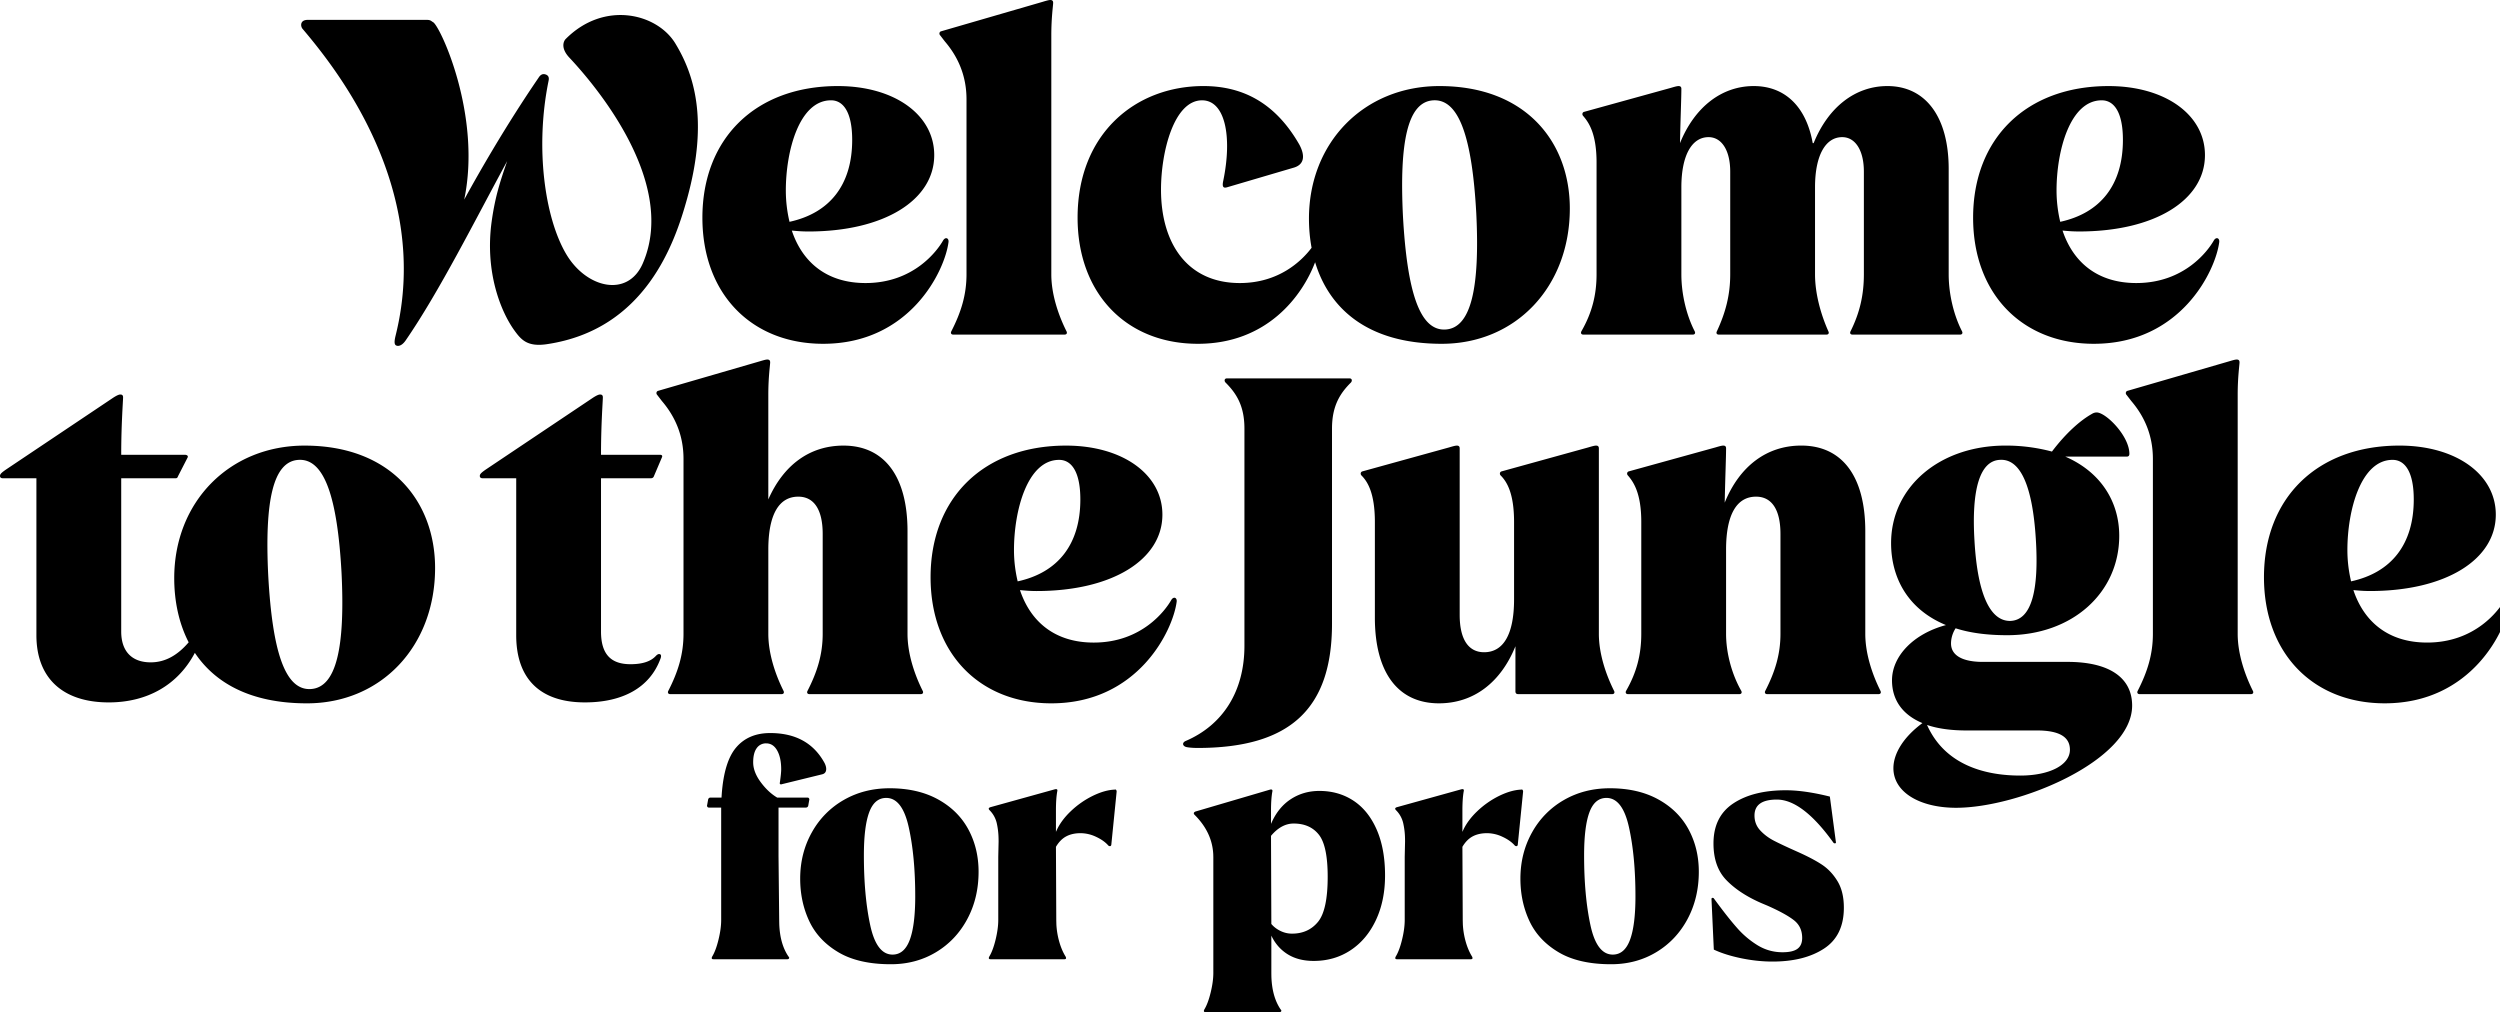 <svg width="247" height="100" viewBox="0 0 247 100" xmlns="http://www.w3.org/2000/svg" class="logo-header"><path d="M29.926 2.887c-.25-.245-.32-.923.473-.923h11.76c.4 0 .434.12.633.23.697.382 4.817 9.192 3.072 17.526 3.895-7.116 7.249-11.882 7.346-12.04.238-.382.49-.401.72-.314.365.136.3.468.268.626-1.345 6.58-.382 13.542 1.756 17.136 1.998 3.359 6.071 4.3 7.55.904 3.643-8.36-5.496-18.472-7.269-20.357-.846-.913-.566-1.591-.353-1.812 3.808-3.839 9.043-2.538 10.844.435 1.752 2.891 3.357 7.37 1.165 15.312-1.203 4.355-4.092 12.944-13.854 14.395-1.915.284-2.532-.413-3.212-1.354-1.33-1.838-2.946-5.77-2.244-10.798.333-2.384.822-3.893 1.528-5.936-3.202 5.892-6.705 12.889-10.027 17.714-.375.545-.746.611-.957.494-.197-.11-.161-.479-.032-.996 3.652-14.71-6.158-26.667-9.167-30.242zm.766 65.191c-2.55.137-3.779-3.774-4.189-11.185-.365-7.366.454-11.322 3.005-11.458 2.55-.137 3.826 3.728 4.235 11.14.364 7.366-.5 11.367-3.05 11.503zM30.1 44.025c-7.421 0-12.886 5.546-12.886 13.096 0 2.19.428 4.401 1.427 6.339-1.094 1.275-2.31 1.98-3.75 1.98-1.866 0-2.915-1.09-2.915-3.046V47.252h5.374c.183 0 .183-.09.274-.272l.91-1.774c.092-.18-.09-.273-.273-.273h-6.285c0-3.046.184-5.32.184-5.682 0-.183-.091-.274-.273-.274-.137 0-.365.091-.774.365L.593 46.39c-.456.317-.593.454-.593.636 0 .136.091.226.274.226h3.323V62.76c0 4.229 2.596 6.638 7.15 6.638 3.834 0 6.85-1.754 8.505-4.897 1.944 2.916 5.426 4.989 11.075 4.989 7.332 0 12.66-5.639 12.66-13.37 0-6.548-4.326-12.094-12.888-12.094zM222.587 68.26c.091.181 0 .319-.182.319h-11.02c-.182 0-.273-.138-.182-.32.956-1.865 1.503-3.592 1.503-5.638V45.344c0-2.32-.821-4.185-2.14-5.73l-.456-.591c-.136-.137-.091-.363.09-.41l10.018-2.909c.457-.137.638-.183.775-.183.182 0 .273.092.273.272 0 .274-.182 1.412-.182 3.23v23.599c0 1.955.684 4.001 1.503 5.639zM65.39 45.206l-.774 1.82c-.044.136-.135.226-.317.226H59.38v15.142c0 2.274 1.003 3.23 2.914 3.23 1.184 0 2.005-.274 2.506-.819.135-.137.228-.184.319-.184.227 0 .227.23.136.456-1.048 2.865-3.734 4.32-7.468 4.32-4.508 0-6.785-2.41-6.785-6.638V47.252h-3.324c-.182 0-.273-.09-.273-.226 0-.182.137-.319.591-.636l10.52-7.048c.41-.274.636-.365.774-.365.182 0 .272.091.272.274 0 .362-.182 2.636-.182 5.682h5.83c.18 0 .272.093.18.273zm94.082 23.055c.09.181 0 .319-.182.319H150c-.182 0-.275-.091-.275-.275V63.85c-1.455 3.592-4.142 5.639-7.557 5.639-4.053 0-6.33-3.047-6.33-8.459v-9.458c0-2.863-.729-4-1.32-4.592-.137-.136-.092-.364.09-.408l8.562-2.367c.455-.135.637-.18.772-.18.184 0 .275.09.275.273v16.46c0 2.41.865 3.683 2.413 3.683 1.912 0 2.96-1.773 2.96-5.229v-7.64c0-2.863-.728-4-1.32-4.592-.137-.136-.092-.364.09-.408l8.561-2.367c.456-.135.637-.18.775-.18.182 0 .272.09.272.273v18.324c0 1.955.684 4.001 1.504 5.639zm-26.003-30.466c-1.047 1.046-1.867 2.274-1.867 4.547v19.28c0 8.457-4.188 12.276-13.297 12.276-.455 0-.91-.044-1.093-.09-.363-.09-.454-.41-.09-.59 3.734-1.592 5.828-4.957 5.828-9.414V42.342c0-2.273-.818-3.5-1.866-4.547-.137-.136-.137-.41.136-.41h12.113c.273 0 .273.274.136.41zm-33.288 16.552c0-3.911 1.321-8.912 4.463-8.912 1.276 0 2.094 1.272 2.094 3.91 0 4.456-2.23 7.23-6.192 8.094-.227-.955-.365-2-.365-3.092zm15.528 4.956c-.547.955-2.868 4.183-7.649 4.183-3.825 0-6.238-2.046-7.286-5.184.5.046 1.001.092 1.639.092 7.467 0 12.432-3.093 12.432-7.549 0-4.001-3.963-6.82-9.518-6.82-8.15 0-13.386 5.183-13.386 13.004 0 7.548 4.87 12.46 11.929 12.46 8.562 0 12.021-7.186 12.386-10.05.045-.41-.319-.545-.547-.136zM91.165 68.26c.091.181 0 .319-.182.319h-11.02c-.181 0-.274-.138-.181-.32.956-1.865 1.5-3.592 1.5-5.638v-9.867c0-2.41-.863-3.684-2.411-3.684-1.915 0-2.961 1.774-2.961 5.23v8.32c0 1.956.684 4.002 1.503 5.64.09.181 0 .319-.182.319H66.21c-.182 0-.274-.138-.182-.32.956-1.865 1.503-3.592 1.503-5.638V45.344c0-2.32-.82-4.185-2.142-5.73l-.454-.591c-.136-.137-.091-.363.092-.41l10.017-2.909c.455-.137.639-.183.773-.183.182 0 .275.092.275.272 0 .274-.183 1.412-.183 3.23v10.322c1.503-3.41 4.098-5.32 7.423-5.32 4.051 0 6.33 3.047 6.33 8.457v10.14c0 1.955.682 4.001 1.502 5.639zm108.425 8.366c-3.233 0-7.377-.909-9.199-5.001 1.048.362 2.37.544 3.871.544h6.969c2.23 0 3.277.637 3.277 1.91 0 1.5-2.004 2.547-4.918 2.547zm-2.003-31.192c2.049-.137 3.233 2.638 3.552 7.82.319 5.047-.41 8.003-2.504 8.093-1.914.046-3.234-2.41-3.553-7.866-.32-5.183.546-7.956 2.505-8.047zm6.694 19.961h-8.38c-2.003 0-3.14-.637-3.14-1.82 0-.546.182-1.09.455-1.5 1.411.455 3.096.683 5.1.683 6.42 0 11.064-4.183 11.064-9.822 0-3.32-1.775-6.275-5.327-7.821h6.057c.181 0 .273-.09.273-.274 0-1.773-2.323-4.091-3.234-4.091a.879.879 0 00-.455.136c-1.138.637-2.55 1.865-3.961 3.729a17.608 17.608 0 00-4.6-.591c-6.512 0-11.293 4.092-11.293 9.638 0 3.184 1.457 6.458 5.42 8.096-3.234.863-5.33 3.091-5.33 5.456 0 1.954 1.048 3.41 3.006 4.228-1.912 1.41-2.868 3.046-2.868 4.457 0 2.364 2.596 3.91 6.194 3.91 6.192 0 17.393-4.638 17.393-10.096 0-2.772-2.276-4.318-6.374-4.318zm-18.49 2.865c.092.181 0 .319-.181.319h-11.02c-.182 0-.273-.138-.182-.32.957-1.865 1.502-3.592 1.502-5.638v-9.867c0-2.41-.864-3.684-2.413-3.684-1.912 0-2.961 1.774-2.961 5.23v8.32c0 1.956.593 4.047 1.504 5.64.09.181 0 .319-.182.319H160.84c-.184 0-.274-.138-.184-.32 1.048-1.818 1.503-3.592 1.503-5.638v-11.05c0-2.863-.774-3.955-1.319-4.592-.138-.136-.092-.364.09-.408l8.56-2.367c.457-.135.638-.18.776-.18.182 0 .271.09.271.273 0 .908-.09 3.046-.135 5.366 1.457-3.593 4.143-5.64 7.559-5.64 4.052 0 6.33 3.048 6.33 8.458v10.14c0 1.955.682 4.001 1.502 5.639zm46.131-13.914c0-3.911 1.321-8.912 4.463-8.912 1.275 0 2.094 1.272 2.094 3.91 0 4.456-2.23 7.23-6.193 8.094-.227-.955-.364-2-.364-3.092zm15.527 4.956c-.546.955-2.868 4.183-7.649 4.183-3.825 0-6.238-2.046-7.286-5.184.5.046 1.002.092 1.639.092 7.468 0 12.432-3.093 12.432-7.549 0-4.001-3.962-6.82-9.517-6.82-8.151 0-13.388 5.183-13.388 13.004 0 7.548 4.872 12.46 11.93 12.46 8.562 0 12.022-7.186 12.386-10.05.045-.41-.319-.545-.547-.136zm-91.21-26.565c1.046-1.818 1.501-3.59 1.501-5.638V16.051c0-2.864-.775-3.956-1.32-4.592-.136-.138-.091-.364.09-.409l8.562-2.366c.455-.135.637-.18.774-.18.182 0 .273.09.273.271 0 .91-.091 3.046-.136 5.366 1.456-3.592 4.143-5.638 7.285-5.638 3.096 0 5.19 2.046 5.829 5.638h.091c1.456-3.592 4.144-5.638 7.285-5.638 3.78 0 6.057 3.046 6.057 8.184V27.1c0 1.955.5 4.047 1.321 5.638.09.183 0 .319-.182.319h-10.655c-.183 0-.275-.136-.183-.319.91-1.818 1.32-3.59 1.32-5.638V16.96c0-2.136-.866-3.41-2.14-3.41-1.638 0-2.686 1.774-2.686 4.958V27.1c0 1.955.591 4.002 1.32 5.638.092.183 0 .319-.183.319h-10.655c-.182 0-.273-.136-.182-.319.867-1.864 1.321-3.59 1.321-5.638V16.96c0-2.136-.865-3.41-2.14-3.41-1.64 0-2.687 1.774-2.687 4.958V27.1c0 1.955.5 4.047 1.32 5.638.092.183 0 .319-.182.319H156.42c-.18 0-.272-.136-.18-.319zm51.41-22.826c1.276 0 2.095 1.274 2.095 3.911 0 4.457-2.232 7.23-6.193 8.093a13.4 13.4 0 01-.365-3.091c0-3.91 1.321-8.913 4.463-8.913zm-.774 24.055c8.562 0 12.021-7.185 12.386-10.05.044-.409-.319-.546-.547-.136-.547.956-2.868 4.184-7.65 4.184-3.824 0-6.237-2.047-7.285-5.185.5.047 1.002.09 1.639.09 7.468 0 12.432-3.09 12.432-7.546 0-4.003-3.962-6.82-9.518-6.82-8.15 0-13.388 5.184-13.388 13.003 0 7.548 4.873 12.46 11.93 12.46zM141.62 9.912c2.55-.136 3.825 3.73 4.235 11.142.365 7.364-.5 11.366-3.052 11.503-2.55.136-3.778-3.774-4.19-11.185-.363-7.367.458-11.323 3.007-11.46zm-23.27 24.055c6.848 0 10.326-4.747 11.583-8.061 1.335 4.423 5.02 8.061 12.507 8.061 7.33 0 12.658-5.639 12.658-13.368 0-6.549-4.326-12.096-12.885-12.096-7.424 0-12.888 5.547-12.888 13.096 0 .964.083 1.933.26 2.882-.985 1.308-3.24 3.484-7.091 3.484-5.146 0-7.787-3.864-7.787-9.23 0-3.73 1.276-8.823 4.054-8.823 2.276 0 3.005 3.548 2.094 7.958-.137.638.045.727.364.638l6.648-1.957c1.003-.318 1.093-1.18.502-2.273-2.323-4.048-5.51-5.775-9.473-5.775-6.693 0-12.431 4.684-12.431 13.004 0 7.458 4.782 12.46 11.885 12.46zM92.896 3.501c-.138-.136-.092-.364.09-.41l10.02-2.908c.455-.138.635-.183.773-.183.182 0 .273.091.273.273 0 .273-.182 1.41-.182 3.228v23.6c0 1.954.682 4.001 1.503 5.637.091.183 0 .319-.183.319H94.17c-.181 0-.273-.136-.181-.319.956-1.864 1.502-3.59 1.502-5.638V9.822c0-2.32-.82-4.184-2.14-5.73l-.455-.591zM82.102 9.91c1.276 0 2.094 1.275 2.094 3.912 0 4.457-2.23 7.23-6.192 8.093a13.4 13.4 0 01-.364-3.091c0-3.91 1.32-8.913 4.462-8.913zm43.437 68.09c.058-.005.103.004.136.028.044.033.055.094.033.181-.088.482-.132 1.107-.132 1.874v1.314l.13-.286c.45-.933 1.055-1.648 1.814-2.146.834-.548 1.779-.822 2.833-.822 1.274 0 2.4.324 3.377.97.977.646 1.74 1.6 2.29 2.86.548 1.26.823 2.765.823 4.518 0 1.665-.302 3.139-.906 4.42-.604 1.282-1.439 2.274-2.504 2.975-1.065.701-2.279 1.052-3.64 1.052-1.01 0-1.867-.22-2.57-.658-.703-.438-1.24-1.051-1.614-1.84v3.714l.005.338c.044 1.334.35 2.415.917 3.244.066.066.083.126.05.18-.033.056-.094.083-.181.083h-7.28l-.06-.004c-.054-.008-.09-.029-.106-.062-.022-.044-.01-.11.033-.197.242-.394.45-.953.626-1.676s.264-1.37.264-1.94V84.686l-.007-.273c-.068-1.446-.68-2.746-1.838-3.901-.066-.066-.093-.126-.082-.181.01-.055.06-.104.148-.148l7.38-2.169zm-37.65-.12c1.866 0 3.464.368 4.793 1.102 1.328.734 2.328 1.725 2.998 2.974.67 1.249 1.004 2.64 1.004 4.174 0 1.73-.373 3.292-1.12 4.683-.746 1.391-1.779 2.481-3.096 3.27-1.318.789-2.8 1.183-4.448 1.183-2.13 0-3.86-.394-5.188-1.183-1.33-.789-2.29-1.818-2.883-3.09-.593-1.27-.89-2.661-.89-4.173 0-1.687.385-3.215 1.154-4.585a8.3 8.3 0 013.162-3.204c1.34-.767 2.844-1.15 4.513-1.15zm71.158 0c1.867 0 3.464.368 4.793 1.102 1.329.734 2.328 1.725 2.998 2.974.67 1.249 1.005 2.64 1.005 4.174 0 1.73-.374 3.292-1.12 4.683-.747 1.391-1.78 2.481-3.097 3.27-1.318.789-2.8 1.183-4.447 1.183-2.13 0-3.86-.394-5.189-1.183-1.329-.789-2.29-1.818-2.883-3.09-.593-1.27-.89-2.661-.89-4.173 0-1.687.385-3.215 1.154-4.585a8.3 8.3 0 013.163-3.204c1.34-.767 2.844-1.15 4.513-1.15zm17.394.198c1.23 0 2.68.208 4.349.624l.593 4.47.008.048c.003.058-.022.091-.074.1a.179.179 0 01-.165-.05c-2.042-2.848-3.91-4.272-5.6-4.272-1.472 0-2.208.526-2.208 1.578 0 .57.187 1.057.56 1.462.374.405.824.745 1.351 1.019.527.274 1.307.64 2.34 1.1.987.44 1.79.86 2.404 1.266.615.406 1.131.953 1.548 1.643.418.69.626 1.562.626 2.613 0 1.84-.653 3.188-1.96 4.043-1.307.854-3.003 1.281-5.09 1.281-1.01 0-2.042-.11-3.096-.328-1.055-.22-1.955-.504-2.702-.855l-.23-4.995.005-.044a.092.092 0 01.077-.071.157.157 0 01.148.049c.879 1.205 1.636 2.17 2.273 2.892a8.857 8.857 0 002.076 1.758c.747.45 1.56.674 2.438.674.68 0 1.175-.115 1.482-.345.308-.23.461-.586.461-1.068 0-.745-.274-1.331-.823-1.758-.55-.428-1.417-.904-2.603-1.43l-.626-.263-.356-.161c-1.282-.601-2.311-1.303-3.086-2.107-.846-.876-1.269-2.081-1.269-3.615 0-1.775.654-3.095 1.96-3.96 1.307-.866 3.037-1.298 5.19-1.298zM76.095 72.426c2.503 0 4.293.986 5.37 2.958.11.219.164.416.164.591 0 .285-.132.46-.395.526l-4.02.986-.043.013a.128.128 0 01-.088-.03c-.044-.032-.055-.081-.033-.147.088-.614.132-1.052.132-1.315 0-.767-.132-1.386-.396-1.857-.263-.47-.626-.706-1.087-.706a1.1 1.1 0 00-.939.476c-.23.318-.346.784-.346 1.397 0 .635.248 1.287.742 1.956.494.668 1.037 1.177 1.63 1.528h2.998l.047.005c.043.01.077.036.102.077a.208.208 0 01.016.18l-.099.56-.03.059a.224.224 0 01-.2.105h-2.702v4.798l.066 6.343.006.339c.043 1.333.349 2.414.916 3.243.066.066.083.126.05.181-.033.055-.093.082-.181.082h-7.28l-.06-.004c-.054-.008-.09-.028-.106-.061-.022-.044-.01-.11.033-.198.242-.394.45-.953.626-1.676s.264-1.37.264-1.939V79.788h-1.22l-.045-.005a.159.159 0 01-.102-.077.208.208 0 01-.017-.181l.1-.559.03-.06a.224.224 0 01.2-.104h1.087l.025-.378c.16-2.103.624-3.615 1.391-4.536.813-.975 1.944-1.462 3.394-1.462zm28.202 5.543c.146-.015.2.055.162.208-.088.482-.132 1.107-.132 1.874v2.136l.124-.27c.309-.622.756-1.212 1.342-1.768a8.675 8.675 0 012.191-1.528c.79-.383 1.515-.586 2.174-.608.044-.022.083-.011.116.033s.05.098.05.164l-.528 5.259-.02.057c-.025.05-.062.074-.112.074a.224.224 0 01-.165-.066c-.285-.328-.686-.613-1.202-.854a3.599 3.599 0 00-1.532-.362c-.549 0-1.021.104-1.416.313-.396.208-.736.553-1.022 1.035l.033 7.263.01.393a7.69 7.69 0 00.237 1.546c.165.636.39 1.183.676 1.643.044.088.055.154.033.198-.022.043-.077.065-.165.065h-7.28l-.06-.004c-.054-.008-.089-.028-.105-.061-.022-.044-.011-.11.033-.198.241-.394.45-.953.626-1.676.175-.723.263-1.37.263-1.939v-6.244l.033-1.512-.004-.294a7.355 7.355 0 00-.177-1.514 2.641 2.641 0 00-.708-1.281c-.132-.132-.11-.23.065-.296l6.392-1.775zm40.158 0c.147-.015.2.055.162.208-.087.482-.131 1.107-.131 1.874v2.136l.124-.27c.308-.622.756-1.212 1.342-1.768a8.675 8.675 0 012.19-1.528c.791-.383 1.516-.586 2.175-.608.044-.022.082-.011.115.033s.05.098.05.164l-.528 5.259-.02.057c-.025.05-.062.074-.111.074a.224.224 0 01-.165-.066c-.286-.328-.686-.613-1.203-.854a3.599 3.599 0 00-1.531-.362c-.55 0-1.022.104-1.417.313-.395.208-.736.553-1.021 1.035l.033 7.263.01.393a7.69 7.69 0 00.237 1.546c.164.636.39 1.183.675 1.643.044.088.055.154.033.198-.022.043-.077.065-.165.065h-7.28l-.06-.004c-.054-.008-.089-.028-.105-.061-.022-.044-.011-.11.033-.198.242-.394.45-.953.626-1.676s.263-1.37.263-1.939v-6.244l.033-1.512-.003-.294a7.355 7.355 0 00-.178-1.514 2.641 2.641 0 00-.708-1.281c-.132-.132-.11-.23.066-.296l6.39-1.775zm-56.896.866c-.769 0-1.329.47-1.68 1.413-.352.942-.527 2.366-.527 4.272 0 2.652.208 4.947.626 6.886.417 1.939 1.153 2.908 2.207 2.908.769 0 1.334-.482 1.697-1.446.362-.964.543-2.399.543-4.305 0-2.63-.214-4.908-.642-6.836-.429-1.928-1.17-2.892-2.224-2.892zm71.158 0c-.768 0-1.328.47-1.68 1.413-.351.942-.527 2.366-.527 4.272 0 2.652.209 4.947.626 6.886.417 1.939 1.153 2.908 2.207 2.908.769 0 1.335-.482 1.697-1.446.362-.964.543-2.399.543-4.305 0-2.63-.214-4.908-.642-6.836-.428-1.928-1.17-2.892-2.224-2.892zm-30.9 2.53c-.813 0-1.56.406-2.241 1.216l.033 8.71.152.164c.213.21.464.386.754.526.362.175.741.263 1.136.263 1.077 0 1.933-.39 2.57-1.167.637-.778.955-2.262.955-4.453 0-2.038-.29-3.424-.873-4.158-.582-.734-1.41-1.1-2.487-1.1zM82.784 8.503c5.556 0 9.518 2.818 9.518 6.821 0 4.456-4.965 7.547-12.432 7.547-.637 0-1.138-.044-1.639-.09 1.048 3.137 3.46 5.184 7.285 5.184 4.782 0 7.104-3.228 7.65-4.184.229-.41.593-.273.547.136-.364 2.865-3.824 10.05-12.386 10.05-7.059 0-11.93-4.912-11.93-12.46 0-7.82 5.237-13.004 13.387-13.004z" fill="currentColor" fill-rule="evenodd"></path></svg>
